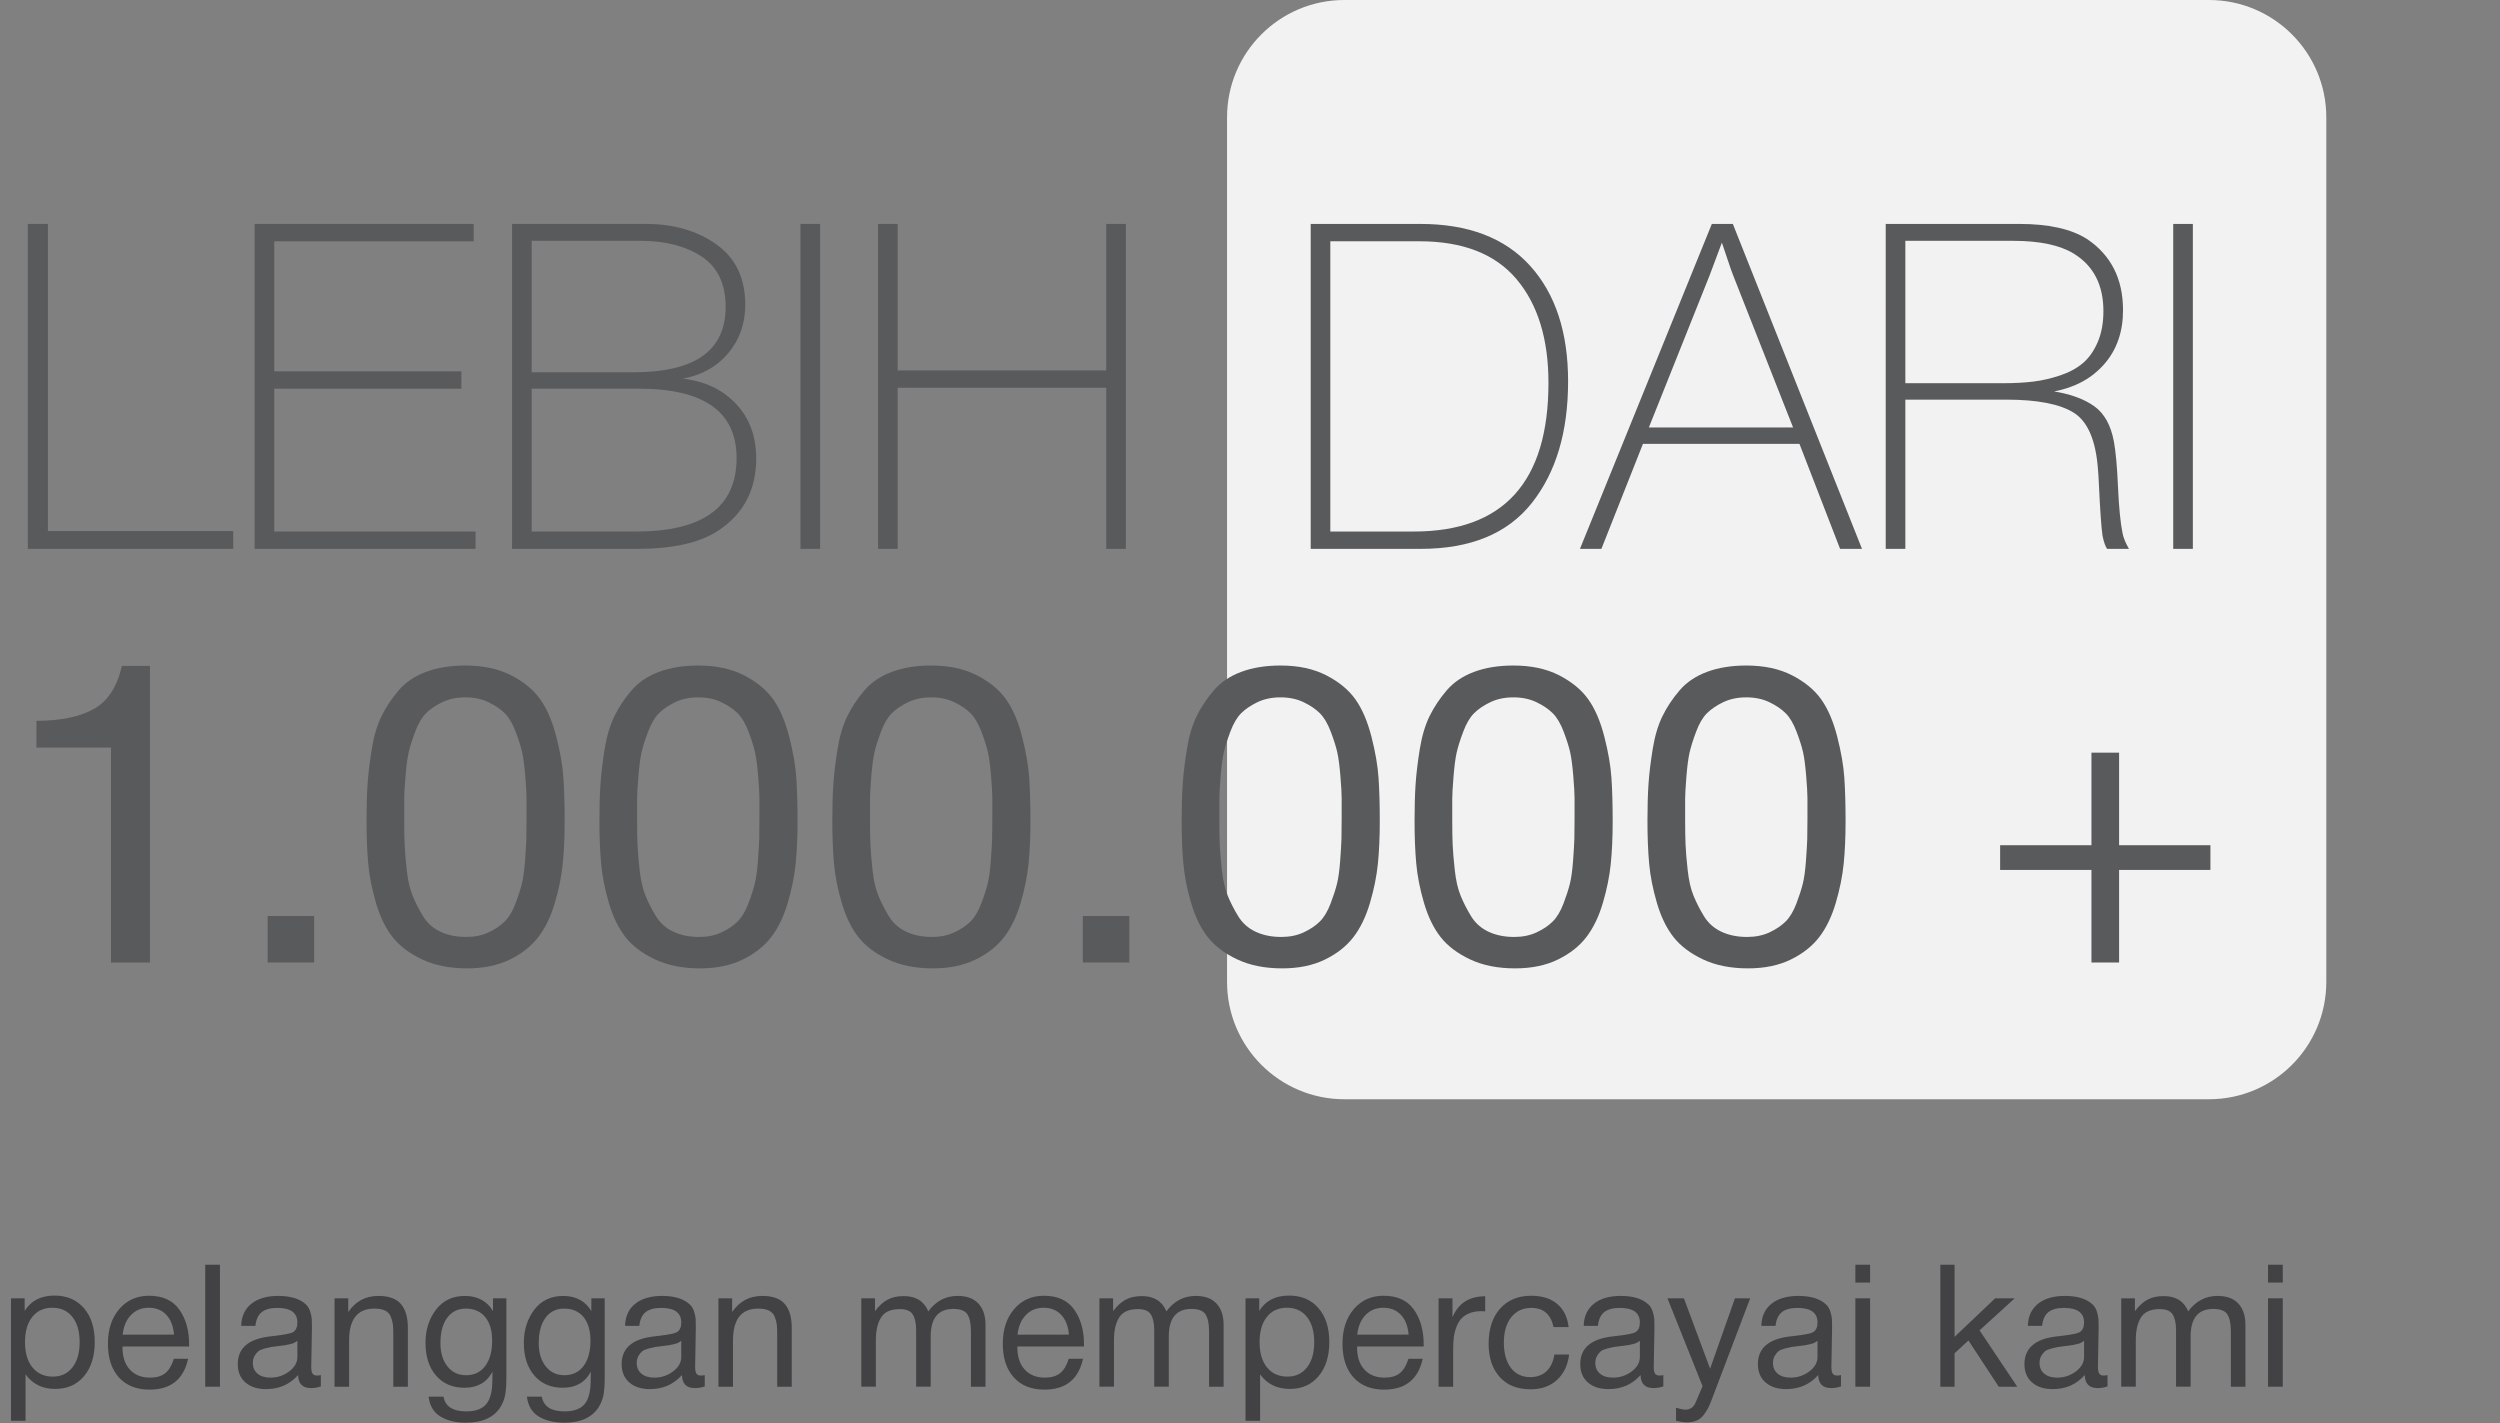 <?xml version="1.0" encoding="utf-8"?>
<!-- Generator: Adobe Illustrator 16.0.0, SVG Export Plug-In . SVG Version: 6.00 Build 0)  -->
<!DOCTYPE svg PUBLIC "-//W3C//DTD SVG 1.1//EN" "http://www.w3.org/Graphics/SVG/1.1/DTD/svg11.dtd">
<svg version="1.1" id="master" xmlns="http://www.w3.org/2000/svg" xmlns:xlink="http://www.w3.org/1999/xlink" x="0px" y="0px"
	 width="867.659px" height="494px" viewBox="30.577 0 867.659 494" enable-background="new 30.577 0 867.659 494"
	 xml:space="preserve">
<rect x="30.577" y="0" width="867.659" height="494" fill="#808080" stroke="none"/>
<path fill="#F2F2F2" d="M797.229,381.51H497.164c-22.484,0-40.723-18.234-40.723-40.723V40.719C456.441,18.229,474.676,0,497.164,0
	h300.065c22.491,0,40.723,18.229,40.723,40.719v300.068C837.948,363.275,819.721,381.51,797.229,381.51"/>
<path fill="none" d="M820.785,282.046c-9.053,0-16.421,7.366-16.421,16.419c0,9.055,7.368,16.422,16.421,16.422
	c9.055,0,16.419-7.367,16.419-16.422C837.204,289.412,829.84,282.046,820.785,282.046z M816.374,308.317
	c-0.094,0.096-0.218,0.144-0.343,0.144s-0.249-0.048-0.343-0.144c-0.191-0.188-0.191-0.496,0-0.688l9.16-9.161l-9.16-9.166
	c-0.191-0.189-0.191-0.497,0-0.687c0.187-0.191,0.496-0.191,0.686,0l9.851,9.853L816.374,308.317z"/>
<g>
	<path fill="#595A5C" d="M111.513,184.314v6.177H40.237V77.717h6.969v106.597H111.513z"/>
	<path fill="#595A5C" d="M194.985,77.717v6.019h-69.217v45.141h64.94v6.019h-64.94v49.576h69.85v6.019h-76.661V77.717H194.985z"/>
	<path fill="#595A5C" d="M208.29,77.717h46.408c9.714,0,17.898,2.376,24.551,7.128c6.652,4.751,9.979,11.721,9.979,20.907
		c0,6.549-1.979,12.171-5.939,16.869c-3.96,4.7-9.214,7.63-15.76,8.791c7.603,0.846,13.752,3.749,18.452,8.711
		c4.697,4.964,7.049,11.3,7.049,19.007c0,10.877-4.383,19.22-13.146,25.026c-6.442,4.225-15.787,6.335-28.035,6.335H208.29V77.717z
		 M215.101,83.577v45.617h35.479c21.225,0,31.837-7.548,31.837-22.65c0-8.023-2.772-13.859-8.315-17.502
		c-5.544-3.643-12.646-5.465-21.304-5.465H215.101z M215.101,134.896v49.576h36.271c23.229,0,34.846-8.499,34.846-25.501
		c0-16.049-11.3-24.075-33.896-24.075H215.101z"/>
	<path fill="#595A5C" d="M315.202,77.717v112.774h-6.811V77.717H315.202z"/>
	<path fill="#595A5C" d="M421.323,77.717v112.774h-6.811v-55.912h-72.385v55.912h-6.811V77.717h6.811v50.844h72.385V77.717H421.323z
		"/>
	<path fill="#595A5C" d="M485.471,77.717h38.014c16.684,0,29.406,4.858,38.174,14.572c8.764,9.716,13.146,23.073,13.146,40.073
		c0,17.529-4.197,31.599-12.594,42.211c-8.395,10.612-21.25,15.918-38.566,15.918h-38.174V77.717z M492.283,83.736v100.736h28.984
		c31.148,0,46.725-17.21,46.725-51.635c0-15.206-3.697-27.189-11.086-35.955c-7.393-8.764-18.639-13.146-33.738-13.146H492.283z"/>
	<path fill="#595A5C" d="M631.982,77.717l44.824,112.774h-7.604l-14.096-36.43h-54.328l-14.414,36.43h-7.443l45.773-112.774H631.982
		z M652.889,148.359l-20.59-52.269c-0.529-1.267-1.242-3.272-2.139-6.019c-0.898-2.745-1.559-4.697-1.98-5.86l-4.275,11.404
		l-21.066,52.744H652.889z"/>
	<path fill="#595A5C" d="M685.041,77.717h46.408c10.137,0,17.951,1.742,23.441,5.227c8.342,5.598,12.514,13.834,12.514,24.709
		c0,7.499-2.166,13.728-6.494,18.69c-4.332,4.965-10.137,8.132-17.424,9.503c5.807,0.951,10.455,2.668,13.939,5.148
		c3.484,2.482,5.754,6.573,6.811,12.275c0.633,3.38,1.109,8.632,1.426,15.76s0.844,12.488,1.584,16.077
		c0.316,1.584,1.055,3.381,2.217,5.385h-7.602c-0.635-0.95-1.164-2.48-1.584-4.593c-0.213-1.478-0.424-3.747-0.635-6.811
		c-0.213-3.061-0.396-6.335-0.555-9.82c-0.158-3.484-0.291-5.647-0.395-6.494c-0.74-9.924-3.512-16.418-8.316-19.482
		c-4.807-3.061-12.646-4.593-23.521-4.593h-35.004v51.794h-6.811V77.717z M691.852,83.577v49.418h34.055
		c3.801,0,7.23-0.183,10.295-0.554c3.061-0.369,6.178-1.082,9.346-2.138c3.168-1.054,5.805-2.48,7.918-4.276
		c2.111-1.794,3.826-4.222,5.148-7.286c1.318-3.062,1.98-6.652,1.98-10.771c0-9.081-3.434-15.733-10.295-19.958
		c-4.859-2.955-11.881-4.435-21.066-4.435H691.852z"/>
	<path fill="#595A5C" d="M791.637,77.717v112.774h-6.813V77.717H791.637z"/>
</g>
<g>
	<path fill="#595A5C" d="M82.622,231.124v102.927h-13.52v-74.578H43.225v-9.305c8.334,0,14.949-1.355,19.844-4.07
		c4.893-2.712,8.164-7.705,9.813-14.974H82.622z"/>
	<path fill="#595A5C" d="M139.609,317.914v16.137h-16.137v-16.137H139.609z"/>
	<path fill="#595A5C" d="M192.09,230.979c6.201,0,11.507,1.14,15.918,3.417c4.409,2.278,7.778,5.065,10.104,8.359
		c2.326,3.296,4.166,7.585,5.524,12.866c1.356,5.283,2.181,10.031,2.471,14.247c0.291,4.216,0.436,9.281,0.436,15.191
		c0,5.429-0.218,10.322-0.654,14.684c-0.436,4.361-1.358,8.918-2.762,13.665c-1.406,4.75-3.321,8.7-5.743,11.849
		c-2.424,3.15-5.72,5.742-9.886,7.777c-4.168,2.035-9.111,3.053-14.828,3.053c-6.011,0-11.219-1.043-15.628-3.125
		c-4.412-2.083-7.828-4.675-10.25-7.778c-2.423-3.101-4.338-7.051-5.742-11.848c-1.406-4.798-2.303-9.353-2.689-13.666
		c-0.389-4.312-0.582-9.279-0.582-14.901c0-4.845,0.121-9.061,0.363-12.647c0.241-3.584,0.727-7.632,1.454-12.139
		c0.727-4.507,1.865-8.334,3.416-11.485c1.549-3.148,3.537-6.128,5.96-8.94c2.421-2.81,5.597-4.943,9.522-6.396
		S186.952,230.979,192.09,230.979z M200.086,243.699c-2.326-1.113-4.993-1.672-7.996-1.672c-3.005,0-5.67,0.559-7.996,1.672
		c-2.326,1.115-4.216,2.398-5.67,3.852c-1.454,1.454-2.714,3.612-3.78,6.47c-1.068,2.86-1.817,5.259-2.253,7.196
		c-0.436,1.94-0.799,4.725-1.09,8.359c-0.291,3.635-0.436,6.203-0.436,7.705c0,1.504,0,3.998,0,7.486
		c0,3.395,0.048,6.204,0.146,8.433c0.095,2.23,0.338,5.138,0.727,8.723c0.386,3.586,1.065,6.566,2.036,8.94
		c0.967,2.376,2.181,4.75,3.634,7.123c1.454,2.376,3.464,4.169,6.033,5.379c2.567,1.213,5.547,1.817,8.94,1.817
		c2.908,0,5.5-0.531,7.778-1.599c2.276-1.065,4.143-2.326,5.597-3.78c1.454-1.454,2.689-3.512,3.707-6.179
		c1.018-2.664,1.767-4.99,2.253-6.978c0.483-1.985,0.847-4.652,1.09-7.996c0.241-3.344,0.386-5.815,0.436-7.414
		c0.047-1.6,0.073-3.948,0.073-7.051c0-3.392,0-5.815,0-7.269c0-1.454-0.146-3.974-0.437-7.56c-0.291-3.585-0.654-6.347-1.09-8.287
		c-0.436-1.938-1.188-4.312-2.253-7.123c-1.068-2.81-2.326-4.943-3.78-6.397C204.302,246.098,202.412,244.814,200.086,243.699z"/>
	<path fill="#595A5C" d="M272.92,230.979c6.201,0,11.507,1.14,15.918,3.417c4.409,2.278,7.778,5.065,10.104,8.359
		c2.326,3.296,4.166,7.585,5.524,12.866c1.356,5.283,2.181,10.031,2.471,14.247c0.291,4.216,0.436,9.281,0.436,15.191
		c0,5.429-0.218,10.322-0.654,14.684c-0.436,4.361-1.358,8.918-2.762,13.665c-1.406,4.75-3.321,8.7-5.743,11.849
		c-2.424,3.15-5.72,5.742-9.886,7.777c-4.168,2.035-9.111,3.053-14.828,3.053c-6.011,0-11.219-1.043-15.628-3.125
		c-4.412-2.083-7.828-4.675-10.25-7.778c-2.423-3.101-4.338-7.051-5.742-11.848c-1.406-4.798-2.303-9.353-2.689-13.666
		c-0.389-4.312-0.582-9.279-0.582-14.901c0-4.845,0.121-9.061,0.363-12.647c0.241-3.584,0.727-7.632,1.454-12.139
		c0.727-4.507,1.865-8.334,3.416-11.485c1.549-3.148,3.537-6.128,5.96-8.94c2.421-2.81,5.597-4.943,9.522-6.396
		S267.782,230.979,272.92,230.979z M280.916,243.699c-2.326-1.113-4.993-1.672-7.996-1.672c-3.005,0-5.67,0.559-7.996,1.672
		c-2.326,1.115-4.216,2.398-5.67,3.852c-1.454,1.454-2.714,3.612-3.78,6.47c-1.068,2.86-1.817,5.259-2.253,7.196
		c-0.436,1.94-0.799,4.725-1.09,8.359c-0.291,3.635-0.436,6.203-0.436,7.705c0,1.504,0,3.998,0,7.486
		c0,3.395,0.048,6.204,0.146,8.433c0.095,2.23,0.338,5.138,0.727,8.723c0.386,3.586,1.065,6.566,2.036,8.94
		c0.967,2.376,2.181,4.75,3.634,7.123c1.454,2.376,3.464,4.169,6.033,5.379c2.567,1.213,5.547,1.817,8.94,1.817
		c2.908,0,5.5-0.531,7.778-1.599c2.276-1.065,4.143-2.326,5.597-3.78c1.454-1.454,2.689-3.512,3.707-6.179
		c1.018-2.664,1.767-4.99,2.253-6.978c0.483-1.985,0.847-4.652,1.09-7.996c0.241-3.344,0.386-5.815,0.436-7.414
		c0.047-1.6,0.073-3.948,0.073-7.051c0-3.392,0-5.815,0-7.269c0-1.454-0.146-3.974-0.437-7.56c-0.291-3.585-0.654-6.347-1.09-8.287
		c-0.436-1.938-1.188-4.312-2.253-7.123c-1.068-2.81-2.326-4.943-3.78-6.397C285.131,246.098,283.242,244.814,280.916,243.699z"/>
	<path fill="#595A5C" d="M353.75,230.979c6.201,0,11.507,1.14,15.918,3.417c4.409,2.278,7.778,5.065,10.104,8.359
		c2.326,3.296,4.166,7.585,5.524,12.866c1.356,5.283,2.181,10.031,2.471,14.247c0.291,4.216,0.436,9.281,0.436,15.191
		c0,5.429-0.218,10.322-0.654,14.684c-0.436,4.361-1.358,8.918-2.762,13.665c-1.406,4.75-3.321,8.7-5.743,11.849
		c-2.424,3.15-5.72,5.742-9.886,7.777c-4.168,2.035-9.111,3.053-14.828,3.053c-6.011,0-11.219-1.043-15.628-3.125
		c-4.412-2.083-7.828-4.675-10.25-7.778c-2.423-3.101-4.338-7.051-5.742-11.848c-1.406-4.798-2.303-9.353-2.689-13.666
		c-0.389-4.312-0.582-9.279-0.582-14.901c0-4.845,0.121-9.061,0.363-12.647c0.241-3.584,0.727-7.632,1.454-12.139
		c0.727-4.507,1.865-8.334,3.416-11.485c1.549-3.148,3.537-6.128,5.96-8.94c2.421-2.81,5.597-4.943,9.522-6.396
		S348.611,230.979,353.75,230.979z M361.745,243.699c-2.326-1.113-4.993-1.672-7.996-1.672c-3.005,0-5.67,0.559-7.996,1.672
		c-2.326,1.115-4.216,2.398-5.67,3.852c-1.454,1.454-2.714,3.612-3.78,6.47c-1.068,2.86-1.817,5.259-2.253,7.196
		c-0.436,1.94-0.799,4.725-1.09,8.359c-0.291,3.635-0.436,6.203-0.436,7.705c0,1.504,0,3.998,0,7.486
		c0,3.395,0.048,6.204,0.146,8.433c0.095,2.23,0.338,5.138,0.727,8.723c0.386,3.586,1.065,6.566,2.036,8.94
		c0.967,2.376,2.181,4.75,3.634,7.123c1.454,2.376,3.464,4.169,6.033,5.379c2.567,1.213,5.547,1.817,8.94,1.817
		c2.908,0,5.5-0.531,7.778-1.599c2.276-1.065,4.143-2.326,5.597-3.78c1.454-1.454,2.689-3.512,3.707-6.179
		c1.018-2.664,1.767-4.99,2.253-6.978c0.483-1.985,0.847-4.652,1.09-7.996c0.241-3.344,0.386-5.815,0.436-7.414
		c0.047-1.6,0.073-3.948,0.073-7.051c0-3.392,0-5.815,0-7.269c0-1.454-0.146-3.974-0.437-7.56c-0.291-3.585-0.654-6.347-1.09-8.287
		c-0.436-1.938-1.188-4.312-2.253-7.123c-1.068-2.81-2.326-4.943-3.78-6.397C365.961,246.098,364.071,244.814,361.745,243.699z"/>
	<path fill="#595A5C" d="M422.513,317.914v16.137h-16.137v-16.137H422.513z"/>
	<path fill="#595A5C" d="M474.994,230.979c6.201,0,11.508,1.14,15.918,3.417c4.41,2.278,7.777,5.065,10.104,8.359
		c2.326,3.296,4.166,7.585,5.525,12.866c1.355,5.283,2.18,10.031,2.471,14.247s0.436,9.281,0.436,15.191
		c0,5.429-0.217,10.322-0.654,14.684c-0.436,4.361-1.357,8.918-2.762,13.665c-1.406,4.75-3.32,8.7-5.742,11.849
		c-2.424,3.15-5.719,5.742-9.885,7.777c-4.17,2.035-9.111,3.053-14.83,3.053c-6.01,0-11.219-1.043-15.627-3.125
		c-4.412-2.083-7.828-4.675-10.25-7.778c-2.424-3.101-4.338-7.051-5.742-11.848c-1.406-4.798-2.303-9.353-2.689-13.666
		c-0.389-4.312-0.58-9.279-0.58-14.901c0-4.845,0.119-9.061,0.363-12.647c0.24-3.584,0.727-7.632,1.453-12.139
		s1.865-8.334,3.416-11.485c1.549-3.148,3.537-6.128,5.961-8.94c2.422-2.81,5.598-4.943,9.521-6.396
		C465.326,231.706,469.855,230.979,474.994,230.979z M482.99,243.699c-2.326-1.113-4.994-1.672-7.996-1.672
		c-3.006,0-5.67,0.559-7.996,1.672c-2.326,1.115-4.217,2.398-5.67,3.852c-1.453,1.454-2.715,3.612-3.779,6.47
		c-1.068,2.86-1.818,5.259-2.254,7.196c-0.436,1.94-0.799,4.725-1.09,8.359s-0.438,6.203-0.438,7.705c0,1.504,0,3.998,0,7.486
		c0,3.395,0.049,6.204,0.146,8.433c0.096,2.23,0.338,5.138,0.727,8.723c0.387,3.586,1.066,6.566,2.035,8.94
		c0.969,2.376,2.182,4.75,3.635,7.123c1.453,2.376,3.465,4.169,6.033,5.379c2.566,1.213,5.547,1.817,8.941,1.817
		c2.906,0,5.498-0.531,7.777-1.599c2.275-1.065,4.143-2.326,5.596-3.78c1.455-1.454,2.689-3.512,3.707-6.179
		c1.018-2.664,1.768-4.99,2.254-6.978c0.484-1.985,0.848-4.652,1.09-7.996s0.387-5.815,0.438-7.414
		c0.047-1.6,0.072-3.948,0.072-7.051c0-3.392,0-5.815,0-7.269c0-1.454-0.146-3.974-0.436-7.56c-0.291-3.585-0.654-6.347-1.092-8.287
		c-0.436-1.938-1.188-4.312-2.252-7.123c-1.068-2.81-2.326-4.943-3.781-6.397C487.205,246.098,485.314,244.814,482.99,243.699z"/>
	<path fill="#595A5C" d="M555.824,230.979c6.201,0,11.508,1.14,15.918,3.417c4.41,2.278,7.777,5.065,10.104,8.359
		c2.326,3.296,4.166,7.585,5.525,12.866c1.355,5.283,2.18,10.031,2.471,14.247s0.436,9.281,0.436,15.191
		c0,5.429-0.217,10.322-0.654,14.684c-0.436,4.361-1.357,8.918-2.762,13.665c-1.406,4.75-3.32,8.7-5.742,11.849
		c-2.424,3.15-5.719,5.742-9.885,7.777c-4.17,2.035-9.111,3.053-14.83,3.053c-6.01,0-11.219-1.043-15.627-3.125
		c-4.412-2.083-7.828-4.675-10.25-7.778c-2.424-3.101-4.338-7.051-5.742-11.848c-1.406-4.798-2.303-9.353-2.689-13.666
		c-0.389-4.312-0.58-9.279-0.58-14.901c0-4.845,0.119-9.061,0.363-12.647c0.24-3.584,0.727-7.632,1.453-12.139
		s1.865-8.334,3.416-11.485c1.549-3.148,3.537-6.128,5.961-8.94c2.422-2.81,5.598-4.943,9.521-6.396
		C546.156,231.706,550.686,230.979,555.824,230.979z M563.82,243.699c-2.326-1.113-4.994-1.672-7.996-1.672
		c-3.006,0-5.67,0.559-7.996,1.672c-2.326,1.115-4.217,2.398-5.67,3.852c-1.453,1.454-2.715,3.612-3.779,6.47
		c-1.068,2.86-1.818,5.259-2.254,7.196c-0.436,1.94-0.799,4.725-1.09,8.359s-0.438,6.203-0.438,7.705c0,1.504,0,3.998,0,7.486
		c0,3.395,0.049,6.204,0.146,8.433c0.096,2.23,0.338,5.138,0.727,8.723c0.387,3.586,1.066,6.566,2.035,8.94
		c0.969,2.376,2.182,4.75,3.635,7.123c1.453,2.376,3.465,4.169,6.033,5.379c2.566,1.213,5.547,1.817,8.941,1.817
		c2.906,0,5.498-0.531,7.777-1.599c2.275-1.065,4.143-2.326,5.596-3.78c1.455-1.454,2.689-3.512,3.707-6.179
		c1.018-2.664,1.768-4.99,2.254-6.978c0.484-1.985,0.848-4.652,1.09-7.996s0.387-5.815,0.438-7.414
		c0.047-1.6,0.072-3.948,0.072-7.051c0-3.392,0-5.815,0-7.269c0-1.454-0.146-3.974-0.436-7.56c-0.291-3.585-0.654-6.347-1.092-8.287
		c-0.436-1.938-1.188-4.312-2.252-7.123c-1.068-2.81-2.326-4.943-3.781-6.397C568.035,246.098,566.145,244.814,563.82,243.699z"/>
	<path fill="#595A5C" d="M636.652,230.979c6.201,0,11.508,1.14,15.92,3.417c4.408,2.278,7.777,5.065,10.104,8.359
		c2.326,3.296,4.166,7.585,5.523,12.866c1.355,5.283,2.182,10.031,2.473,14.247c0.289,4.216,0.436,9.281,0.436,15.191
		c0,5.429-0.219,10.322-0.654,14.684s-1.359,8.918-2.762,13.665c-1.406,4.75-3.322,8.7-5.742,11.849
		c-2.424,3.15-5.721,5.742-9.887,7.777c-4.168,2.035-9.111,3.053-14.828,3.053c-6.01,0-11.219-1.043-15.629-3.125
		c-4.41-2.083-7.826-4.675-10.248-7.778c-2.424-3.101-4.34-7.051-5.742-11.848c-1.406-4.798-2.305-9.353-2.689-13.666
		c-0.389-4.312-0.582-9.279-0.582-14.901c0-4.845,0.121-9.061,0.363-12.647c0.24-3.584,0.727-7.632,1.453-12.139
		c0.729-4.507,1.865-8.334,3.418-11.485c1.549-3.148,3.535-6.128,5.959-8.94c2.422-2.81,5.598-4.943,9.523-6.396
		C626.984,231.706,631.514,230.979,636.652,230.979z M644.648,243.699c-2.326-1.113-4.992-1.672-7.996-1.672
		s-5.67,0.559-7.996,1.672c-2.326,1.115-4.215,2.398-5.67,3.852c-1.453,1.454-2.713,3.612-3.779,6.47
		c-1.066,2.86-1.816,5.259-2.252,7.196c-0.438,1.94-0.801,4.725-1.092,8.359s-0.436,6.203-0.436,7.705c0,1.504,0,3.998,0,7.486
		c0,3.395,0.047,6.204,0.145,8.433c0.096,2.23,0.34,5.138,0.729,8.723c0.385,3.586,1.064,6.566,2.035,8.94
		c0.967,2.376,2.18,4.75,3.633,7.123c1.455,2.376,3.465,4.169,6.033,5.379c2.568,1.213,5.549,1.817,8.941,1.817
		c2.908,0,5.5-0.531,7.777-1.599c2.277-1.065,4.145-2.326,5.598-3.78s2.689-3.512,3.707-6.179c1.018-2.664,1.768-4.99,2.254-6.978
		c0.482-1.985,0.846-4.652,1.09-7.996c0.24-3.344,0.387-5.815,0.436-7.414c0.049-1.6,0.072-3.948,0.072-7.051
		c0-3.392,0-5.815,0-7.269c0-1.454-0.145-3.974-0.436-7.56c-0.291-3.585-0.654-6.347-1.09-8.287
		c-0.436-1.938-1.188-4.312-2.254-7.123c-1.066-2.81-2.326-4.943-3.779-6.397C648.865,246.098,646.975,244.814,644.648,243.699z"/>
	<path fill="#595A5C" d="M756.443,334.051v-32.128H724.75v-8.577h31.693v-32.129h9.594v32.129h31.693v8.577h-31.693v32.128H756.443z
		"/>
</g>
<g>
	<path fill="#424143" d="M39.138,450.599v4.34c2.219-3.527,5.667-5.291,10.345-5.291c4.281,0,7.679,1.447,10.196,4.34
		c2.517,2.894,3.775,6.817,3.775,11.771c0,4.955-1.239,8.909-3.716,11.861c-2.478,2.953-5.817,4.429-10.018,4.429
		c-4.399,0-7.828-1.684-10.286-5.053v16.111h-5.053v-42.509H39.138z M48.71,453.868c-2.934,0-5.242,1.061-6.926,3.181
		c-1.685,2.121-2.527,5.045-2.527,8.77c0,3.727,0.862,6.649,2.586,8.77c1.724,2.121,4.072,3.181,7.045,3.181
		c2.893,0,5.173-1.07,6.837-3.21c1.665-2.141,2.497-5.054,2.497-8.74c0-3.725-0.843-6.648-2.527-8.77
		C54.011,454.929,51.683,453.868,48.71,453.868z"/>
	<path fill="#424143" d="M95.856,471.585c-1.545,7.135-6.005,10.702-13.377,10.702c-4.519,0-8.056-1.406-10.612-4.222
		c-2.557-2.813-3.835-6.718-3.835-11.712c0-4.954,1.317-8.967,3.954-12.039c2.636-3.071,6.074-4.608,10.315-4.608
		c4.716,0,8.214,1.597,10.494,4.786c2.278,3.191,3.418,7.224,3.418,12.1v0.713H73.145l-0.06,0.356c0,3.251,0.852,5.808,2.557,7.67
		c1.704,1.863,4.042,2.794,7.015,2.794c2.219,0,3.973-0.515,5.262-1.546c1.288-1.03,2.289-2.694,3.002-4.994H95.856z
		 M90.981,463.202c-0.238-2.933-1.13-5.222-2.675-6.866c-1.546-1.645-3.588-2.468-6.124-2.468c-2.458,0-4.499,0.832-6.124,2.497
		c-1.626,1.665-2.597,3.944-2.913,6.837H90.981z"/>
	<path fill="#424143" d="M106.914,438.945v42.331h-5.113v-42.331H106.914z"/>
	<path fill="#424143" d="M141.931,477.233v3.924c-1.031,0.396-2.18,0.595-3.448,0.595c-2.894,0-4.38-1.506-4.459-4.519
		c-2.894,3.251-6.599,4.875-11.118,4.875c-3.013,0-5.401-0.772-7.164-2.318c-1.764-1.546-2.646-3.666-2.646-6.361
		c0-5.47,3.627-8.66,10.88-9.572c0.476-0.079,1.168-0.158,2.081-0.238c3.448-0.396,5.568-0.852,6.362-1.367
		c0.911-0.634,1.367-1.724,1.367-3.27c0-3.368-2.318-5.054-6.956-5.054c-2.378,0-4.182,0.485-5.41,1.457
		c-1.229,0.972-1.962,2.566-2.2,4.785h-4.935c0.079-3.289,1.249-5.846,3.508-7.669c2.259-1.823,5.37-2.735,9.334-2.735
		c4.32,0,7.53,0.991,9.631,2.973c0.674,0.635,1.169,1.467,1.486,2.497c0.317,1.031,0.495,1.873,0.535,2.527
		c0.039,0.653,0.06,1.635,0.06,2.942c0,1.507-0.04,3.786-0.119,6.838c-0.08,3.052-0.119,5.331-0.119,6.837
		c0,1.11,0.148,1.894,0.446,2.349c0.297,0.456,0.842,0.684,1.635,0.684C140.999,477.412,141.416,477.353,141.931,477.233z
		 M133.786,465.343c-0.356,0.277-0.734,0.516-1.129,0.714c-0.397,0.198-0.902,0.356-1.516,0.476
		c-0.615,0.118-1.031,0.208-1.249,0.268c-0.218,0.059-0.743,0.139-1.576,0.237c-0.832,0.1-1.269,0.148-1.308,0.148
		c-1.229,0.159-2.031,0.268-2.408,0.327c-0.377,0.06-1.09,0.229-2.14,0.506c-1.051,0.277-1.794,0.594-2.229,0.951
		c-0.437,0.356-0.862,0.882-1.278,1.575c-0.416,0.694-0.625,1.517-0.625,2.468c0,1.585,0.544,2.834,1.635,3.745
		c1.089,0.912,2.586,1.367,4.489,1.367c2.417,0,4.578-0.713,6.48-2.14c1.902-1.427,2.854-3.111,2.854-5.054V465.343z"/>
	<path fill="#424143" d="M151.443,450.599v4.756c2.536-3.725,6.024-5.589,10.464-5.589c3.606,0,6.213,0.942,7.818,2.824
		c1.605,1.883,2.408,4.647,2.408,8.294v20.393h-5.053v-18.074c0-1.506-0.05-2.685-0.149-3.537c-0.099-0.852-0.347-1.764-0.743-2.735
		c-0.396-0.971-1.07-1.674-2.021-2.11c-0.951-0.436-2.18-0.654-3.686-0.654c-5.826,0-8.74,3.687-8.74,11.059v16.053h-5.053v-30.678
		H151.443z"/>
	<path fill="#424143" d="M206.318,450.599v27.349c0,2.655-0.14,4.706-0.416,6.153c-0.278,1.446-0.793,2.804-1.546,4.072
		c-2.259,3.726-6.302,5.589-12.128,5.589c-3.449,0-6.362-0.704-8.74-2.11c-2.378-1.408-3.766-3.716-4.162-6.927h5.173
		c0.594,3.408,3.23,5.113,7.907,5.113c3.13,0,5.4-0.794,6.807-2.378c1.407-1.586,2.15-4.143,2.229-7.67l0.06-3.745
		c-1.942,3.726-5.193,5.588-9.75,5.588c-4.123,0-7.402-1.406-9.839-4.221s-3.656-6.6-3.656-11.355c0-4.479,1.208-8.313,3.626-11.505
		c2.417-3.189,5.787-4.786,10.107-4.786c2.141,0,4.052,0.456,5.737,1.368c1.685,0.912,3.002,2.22,3.954,3.924v-4.459H206.318z
		 M192.228,454.165c-2.735,0-4.886,1.062-6.451,3.182c-1.566,2.12-2.348,5.044-2.348,8.769c0,3.37,0.812,6.075,2.438,8.116
		c1.625,2.042,3.785,3.062,6.48,3.062c2.814,0,5.024-1.07,6.629-3.211c1.605-2.14,2.408-5.072,2.408-8.799
		c0-3.487-0.803-6.213-2.408-8.175C197.371,455.146,195.121,454.165,192.228,454.165z"/>
	<path fill="#424143" d="M240.444,450.599v27.349c0,2.655-0.14,4.706-0.416,6.153c-0.278,1.446-0.793,2.804-1.546,4.072
		c-2.259,3.726-6.302,5.589-12.128,5.589c-3.449,0-6.362-0.704-8.74-2.11c-2.378-1.408-3.766-3.716-4.162-6.927h5.173
		c0.594,3.408,3.23,5.113,7.907,5.113c3.13,0,5.4-0.794,6.807-2.378c1.407-1.586,2.15-4.143,2.229-7.67l0.06-3.745
		c-1.942,3.726-5.193,5.588-9.75,5.588c-4.123,0-7.402-1.406-9.839-4.221s-3.656-6.6-3.656-11.355c0-4.479,1.208-8.313,3.626-11.505
		c2.417-3.189,5.787-4.786,10.107-4.786c2.141,0,4.052,0.456,5.737,1.368c1.685,0.912,3.002,2.22,3.954,3.924v-4.459H240.444z
		 M226.354,454.165c-2.735,0-4.886,1.062-6.451,3.182c-1.566,2.12-2.348,5.044-2.348,8.769c0,3.37,0.812,6.075,2.438,8.116
		c1.625,2.042,3.785,3.062,6.48,3.062c2.814,0,5.024-1.07,6.629-3.211c1.605-2.14,2.408-5.072,2.408-8.799
		c0-3.487-0.803-6.213-2.408-8.175C231.497,455.146,229.247,454.165,226.354,454.165z"/>
	<path fill="#424143" d="M275.164,477.233v3.924c-1.031,0.396-2.18,0.595-3.448,0.595c-2.894,0-4.38-1.506-4.459-4.519
		c-2.894,3.251-6.599,4.875-11.118,4.875c-3.013,0-5.401-0.772-7.164-2.318c-1.764-1.546-2.646-3.666-2.646-6.361
		c0-5.47,3.627-8.66,10.88-9.572c0.476-0.079,1.168-0.158,2.081-0.238c3.448-0.396,5.568-0.852,6.362-1.367
		c0.911-0.634,1.367-1.724,1.367-3.27c0-3.368-2.318-5.054-6.956-5.054c-2.378,0-4.182,0.485-5.41,1.457
		c-1.229,0.972-1.962,2.566-2.2,4.785h-4.935c0.079-3.289,1.249-5.846,3.508-7.669c2.259-1.823,5.37-2.735,9.334-2.735
		c4.32,0,7.53,0.991,9.631,2.973c0.674,0.635,1.169,1.467,1.486,2.497c0.317,1.031,0.495,1.873,0.535,2.527
		c0.039,0.653,0.06,1.635,0.06,2.942c0,1.507-0.04,3.786-0.119,6.838c-0.08,3.052-0.119,5.331-0.119,6.837
		c0,1.11,0.148,1.894,0.446,2.349c0.297,0.456,0.842,0.684,1.635,0.684C274.232,477.412,274.649,477.353,275.164,477.233z
		 M267.019,465.343c-0.356,0.277-0.734,0.516-1.129,0.714c-0.397,0.198-0.902,0.356-1.516,0.476
		c-0.615,0.118-1.031,0.208-1.249,0.268c-0.218,0.059-0.743,0.139-1.576,0.237c-0.832,0.1-1.269,0.148-1.308,0.148
		c-1.229,0.159-2.031,0.268-2.408,0.327c-0.377,0.06-1.09,0.229-2.14,0.506c-1.051,0.277-1.794,0.594-2.229,0.951
		c-0.437,0.356-0.862,0.882-1.278,1.575c-0.416,0.694-0.625,1.517-0.625,2.468c0,1.585,0.544,2.834,1.635,3.745
		c1.089,0.912,2.586,1.367,4.489,1.367c2.417,0,4.578-0.713,6.48-2.14c1.902-1.427,2.854-3.111,2.854-5.054V465.343z"/>
	<path fill="#424143" d="M284.676,450.599v4.756c2.536-3.725,6.024-5.589,10.464-5.589c3.606,0,6.213,0.942,7.818,2.824
		c1.605,1.883,2.408,4.647,2.408,8.294v20.393h-5.053v-18.074c0-1.506-0.05-2.685-0.149-3.537c-0.099-0.852-0.347-1.764-0.743-2.735
		c-0.396-0.971-1.07-1.674-2.021-2.11c-0.951-0.436-2.18-0.654-3.686-0.654c-5.826,0-8.74,3.687-8.74,11.059v16.053h-5.053v-30.678
		H284.676z"/>
	<path fill="#424143" d="M334.261,450.599v4.459c1.347-1.823,2.794-3.151,4.34-3.983c1.546-0.833,3.428-1.249,5.648-1.249
		c4.201,0,7.035,1.765,8.502,5.292c2.655-3.567,6.044-5.352,10.167-5.352c3.171,0,5.579,0.883,7.224,2.646
		c1.645,1.764,2.467,4.231,2.467,7.401v21.463h-5.053v-19.322c0-2.536-0.397-4.449-1.189-5.737
		c-0.793-1.288-2.438-1.933-4.935-1.933c-5.232,0-7.848,3.191-7.848,9.572v17.42h-5.054v-19.679c0-2.339-0.386-4.133-1.159-5.381
		c-0.773-1.249-2.27-1.873-4.489-1.873c-3.131,0-5.302,0.962-6.51,2.884c-1.209,1.923-1.813,4.528-1.813,7.818v16.23h-5.053v-30.678
		H334.261z"/>
	<path fill="#424143" d="M406.437,471.585c-1.545,7.135-6.005,10.702-13.377,10.702c-4.519,0-8.056-1.406-10.612-4.222
		c-2.557-2.813-3.835-6.718-3.835-11.712c0-4.954,1.317-8.967,3.954-12.039c2.636-3.071,6.074-4.608,10.315-4.608
		c4.716,0,8.214,1.597,10.494,4.786c2.278,3.191,3.418,7.224,3.418,12.1v0.713h-23.068l-0.06,0.356c0,3.251,0.852,5.808,2.557,7.67
		c1.704,1.863,4.042,2.794,7.015,2.794c2.219,0,3.973-0.515,5.262-1.546c1.288-1.03,2.289-2.694,3.002-4.994H406.437z
		 M401.562,463.202c-0.238-2.933-1.13-5.222-2.675-6.866c-1.546-1.645-3.588-2.468-6.124-2.468c-2.458,0-4.499,0.832-6.124,2.497
		c-1.626,1.665-2.597,3.944-2.913,6.837H401.562z"/>
	<path fill="#424143" d="M416.9,450.599v4.459c1.347-1.823,2.794-3.151,4.34-3.983c1.546-0.833,3.428-1.249,5.648-1.249
		c4.202,0,7.036,1.765,8.502,5.292c2.654-3.567,6.045-5.352,10.166-5.352c3.172,0,5.578,0.883,7.225,2.646
		c1.645,1.764,2.467,4.231,2.467,7.401v21.463h-5.053v-19.322c0-2.536-0.396-4.449-1.189-5.737s-2.438-1.933-4.936-1.933
		c-5.23,0-7.848,3.191-7.848,9.572v17.42h-5.054v-19.679c0-2.339-0.386-4.133-1.159-5.381c-0.773-1.249-2.27-1.873-4.489-1.873
		c-3.131,0-5.302,0.962-6.51,2.884c-1.209,1.923-1.813,4.528-1.813,7.818v16.23h-5.053v-30.678H416.9z"/>
	<path fill="#424143" d="M467.613,450.599v4.34c2.219-3.527,5.668-5.291,10.346-5.291c4.279,0,7.678,1.447,10.195,4.34
		c2.518,2.894,3.775,6.817,3.775,11.771c0,4.955-1.238,8.909-3.715,11.861c-2.479,2.953-5.818,4.429-10.018,4.429
		c-4.4,0-7.83-1.684-10.287-5.053v16.111h-5.053v-42.509H467.613z M477.186,453.868c-2.934,0-5.242,1.061-6.926,3.181
		c-1.686,2.121-2.527,5.045-2.527,8.77c0,3.727,0.861,6.649,2.586,8.77c1.725,2.121,4.072,3.181,7.045,3.181
		c2.893,0,5.174-1.07,6.838-3.21c1.664-2.141,2.496-5.054,2.496-8.74c0-3.725-0.842-6.648-2.525-8.77
		C482.486,454.929,480.158,453.868,477.186,453.868z"/>
	<path fill="#424143" d="M524.332,471.585c-1.545,7.135-6.004,10.702-13.377,10.702c-4.518,0-8.057-1.406-10.613-4.222
		c-2.555-2.813-3.834-6.718-3.834-11.712c0-4.954,1.316-8.967,3.953-12.039c2.637-3.071,6.074-4.608,10.316-4.608
		c4.715,0,8.213,1.597,10.492,4.786c2.279,3.191,3.42,7.224,3.42,12.1v0.713h-23.068l-0.061,0.356c0,3.251,0.854,5.808,2.557,7.67
		c1.705,1.863,4.043,2.794,7.016,2.794c2.221,0,3.975-0.515,5.262-1.546c1.289-1.03,2.289-2.694,3.004-4.994H524.332z
		 M519.457,463.202c-0.238-2.933-1.129-5.222-2.676-6.866c-1.545-1.645-3.588-2.468-6.123-2.468c-2.459,0-4.5,0.832-6.125,2.497
		s-2.596,3.944-2.912,6.837H519.457z"/>
	<path fill="#424143" d="M546.031,449.885v5.232c-0.355-0.039-0.793-0.06-1.307-0.06c-1.627,0-3.033,0.248-4.223,0.743
		c-1.188,0.496-2.131,1.14-2.824,1.932c-0.693,0.794-1.258,1.784-1.693,2.973c-0.438,1.189-0.725,2.379-0.861,3.567
		c-0.141,1.189-0.209,2.537-0.209,4.043v12.961h-5.053v-30.678h4.814v6.599C536.697,452.322,540.482,449.885,546.031,449.885z"/>
	<path fill="#424143" d="M575.164,470.099c-0.438,3.687-1.834,6.62-4.191,8.8c-2.359,2.18-5.42,3.27-9.186,3.27
		c-4.639,0-8.225-1.436-10.762-4.311c-2.537-2.873-3.805-6.708-3.805-11.504c0-5.113,1.328-9.165,3.982-12.158
		c2.656-2.992,6.244-4.489,10.762-4.489c3.766,0,6.777,0.942,9.037,2.824c2.26,1.883,3.586,4.569,3.984,8.057h-5.232
		c-0.912-4.439-3.488-6.659-7.729-6.659c-2.934,0-5.254,1.08-6.957,3.24c-1.705,2.161-2.557,5.083-2.557,8.77
		c0,3.726,0.813,6.658,2.438,8.799s3.865,3.211,6.719,3.211c2.299,0,4.172-0.674,5.619-2.021c1.445-1.348,2.367-3.29,2.764-5.827
		H575.164z"/>
	<path fill="#424143" d="M607.863,477.233v3.924c-1.031,0.396-2.182,0.595-3.449,0.595c-2.895,0-4.381-1.506-4.459-4.519
		c-2.895,3.251-6.6,4.875-11.117,4.875c-3.014,0-5.402-0.772-7.164-2.318c-1.766-1.546-2.646-3.666-2.646-6.361
		c0-5.47,3.627-8.66,10.881-9.572c0.475-0.079,1.168-0.158,2.08-0.238c3.449-0.396,5.568-0.852,6.361-1.367
		c0.912-0.634,1.367-1.724,1.367-3.27c0-3.368-2.318-5.054-6.955-5.054c-2.379,0-4.182,0.485-5.41,1.457
		c-1.23,0.972-1.963,2.566-2.201,4.785h-4.934c0.078-3.289,1.248-5.846,3.508-7.669s5.369-2.735,9.334-2.735
		c4.32,0,7.529,0.991,9.631,2.973c0.674,0.635,1.17,1.467,1.486,2.497c0.318,1.031,0.496,1.873,0.535,2.527
		c0.039,0.653,0.061,1.635,0.061,2.942c0,1.507-0.041,3.786-0.119,6.838c-0.08,3.052-0.119,5.331-0.119,6.837
		c0,1.11,0.148,1.894,0.445,2.349c0.297,0.456,0.842,0.684,1.635,0.684C606.932,477.412,607.348,477.353,607.863,477.233z
		 M599.717,465.343c-0.355,0.277-0.732,0.516-1.129,0.714s-0.902,0.356-1.516,0.476c-0.615,0.118-1.031,0.208-1.25,0.268
		c-0.217,0.059-0.742,0.139-1.574,0.237c-0.832,0.1-1.27,0.148-1.309,0.148c-1.229,0.159-2.031,0.268-2.408,0.327
		s-1.09,0.229-2.141,0.506c-1.049,0.277-1.793,0.594-2.229,0.951c-0.438,0.356-0.861,0.882-1.279,1.575
		c-0.416,0.694-0.623,1.517-0.623,2.468c0,1.585,0.545,2.834,1.635,3.745c1.09,0.912,2.586,1.367,4.488,1.367
		c2.418,0,4.578-0.713,6.48-2.14s2.854-3.111,2.854-5.054V465.343z"/>
	<path fill="#424143" d="M638.004,450.599L624.865,485.2c-0.516,1.387-0.961,2.468-1.338,3.24c-0.377,0.773-0.912,1.625-1.605,2.557
		c-0.693,0.931-1.525,1.605-2.496,2.021c-0.973,0.416-2.111,0.624-3.418,0.624c-0.992,0-2.24-0.179-3.746-0.535v-4.519
		c1.465,0.436,2.557,0.654,3.27,0.654c1.664,0,2.854-0.853,3.566-2.557l2.379-5.589l-12.188-30.499h5.707l9.096,24.436l8.621-24.436
		H638.004z"/>
	<path fill="#424143" d="M669.516,477.233v3.924c-1.031,0.396-2.182,0.595-3.449,0.595c-2.895,0-4.381-1.506-4.459-4.519
		c-2.895,3.251-6.6,4.875-11.117,4.875c-3.014,0-5.402-0.772-7.164-2.318c-1.766-1.546-2.646-3.666-2.646-6.361
		c0-5.47,3.627-8.66,10.881-9.572c0.475-0.079,1.168-0.158,2.08-0.238c3.449-0.396,5.568-0.852,6.361-1.367
		c0.912-0.634,1.367-1.724,1.367-3.27c0-3.368-2.318-5.054-6.955-5.054c-2.379,0-4.182,0.485-5.41,1.457
		c-1.23,0.972-1.963,2.566-2.201,4.785h-4.934c0.078-3.289,1.248-5.846,3.508-7.669s5.369-2.735,9.334-2.735
		c4.32,0,7.529,0.991,9.631,2.973c0.674,0.635,1.17,1.467,1.486,2.497c0.318,1.031,0.496,1.873,0.535,2.527
		c0.039,0.653,0.061,1.635,0.061,2.942c0,1.507-0.041,3.786-0.119,6.838c-0.08,3.052-0.119,5.331-0.119,6.837
		c0,1.11,0.148,1.894,0.445,2.349c0.297,0.456,0.842,0.684,1.635,0.684C668.584,477.412,669,477.353,669.516,477.233z
		 M661.369,465.343c-0.355,0.277-0.732,0.516-1.129,0.714s-0.902,0.356-1.516,0.476c-0.615,0.118-1.031,0.208-1.25,0.268
		c-0.217,0.059-0.742,0.139-1.574,0.237c-0.832,0.1-1.27,0.148-1.309,0.148c-1.229,0.159-2.031,0.268-2.408,0.327
		s-1.09,0.229-2.141,0.506c-1.049,0.277-1.793,0.594-2.229,0.951c-0.438,0.356-0.861,0.882-1.279,1.575
		c-0.416,0.694-0.623,1.517-0.623,2.468c0,1.585,0.545,2.834,1.635,3.745c1.09,0.912,2.586,1.367,4.488,1.367
		c2.418,0,4.578-0.713,6.48-2.14s2.854-3.111,2.854-5.054V465.343z"/>
	<path fill="#424143" d="M679.623,438.945v6.184h-5.113v-6.184H679.623z M679.623,450.599v30.678h-5.113v-30.678H679.623z"/>
	<path fill="#424143" d="M729.799,450.599l-12.188,11.117l13.08,19.561h-6.42l-10.523-16.053l-4.816,4.459v11.594h-4.936v-42.331
		h4.936v25.03l14.09-13.377H729.799z"/>
	<path fill="#424143" d="M762.023,477.233v3.924c-1.031,0.396-2.18,0.595-3.447,0.595c-2.895,0-4.381-1.506-4.459-4.519
		c-2.895,3.251-6.6,4.875-11.119,4.875c-3.012,0-5.4-0.772-7.164-2.318s-2.645-3.666-2.645-6.361c0-5.47,3.625-8.66,10.879-9.572
		c0.477-0.079,1.17-0.158,2.082-0.238c3.447-0.396,5.566-0.852,6.361-1.367c0.91-0.634,1.367-1.724,1.367-3.27
		c0-3.368-2.318-5.054-6.957-5.054c-2.377,0-4.182,0.485-5.41,1.457s-1.961,2.566-2.199,4.785h-4.936
		c0.08-3.289,1.25-5.846,3.508-7.669c2.26-1.823,5.371-2.735,9.334-2.735c4.32,0,7.531,0.991,9.633,2.973
		c0.674,0.635,1.168,1.467,1.486,2.497c0.316,1.031,0.494,1.873,0.535,2.527c0.039,0.653,0.059,1.635,0.059,2.942
		c0,1.507-0.039,3.786-0.119,6.838s-0.119,5.331-0.119,6.837c0,1.11,0.15,1.894,0.447,2.349c0.297,0.456,0.842,0.684,1.635,0.684
		C761.092,477.412,761.508,477.353,762.023,477.233z M753.879,465.343c-0.357,0.277-0.734,0.516-1.131,0.714s-0.9,0.356-1.516,0.476
		c-0.615,0.118-1.031,0.208-1.248,0.268c-0.219,0.059-0.744,0.139-1.576,0.237c-0.832,0.1-1.268,0.148-1.307,0.148
		c-1.23,0.159-2.033,0.268-2.408,0.327c-0.377,0.06-1.092,0.229-2.141,0.506c-1.051,0.277-1.795,0.594-2.23,0.951
		c-0.436,0.356-0.861,0.882-1.277,1.575c-0.416,0.694-0.625,1.517-0.625,2.468c0,1.585,0.545,2.834,1.635,3.745
		c1.09,0.912,2.588,1.367,4.49,1.367c2.416,0,4.578-0.713,6.48-2.14s2.854-3.111,2.854-5.054V465.343z"/>
	<path fill="#424143" d="M771.535,450.599v4.459c1.348-1.823,2.795-3.151,4.34-3.983c1.547-0.833,3.428-1.249,5.648-1.249
		c4.201,0,7.035,1.765,8.502,5.292c2.654-3.567,6.045-5.352,10.166-5.352c3.172,0,5.578,0.883,7.225,2.646
		c1.645,1.764,2.467,4.231,2.467,7.401v21.463h-5.053v-19.322c0-2.536-0.396-4.449-1.189-5.737s-2.438-1.933-4.936-1.933
		c-5.23,0-7.848,3.191-7.848,9.572v17.42h-5.053v-19.679c0-2.339-0.387-4.133-1.16-5.381c-0.773-1.249-2.27-1.873-4.488-1.873
		c-3.131,0-5.301,0.962-6.51,2.884c-1.209,1.923-1.814,4.528-1.814,7.818v16.23h-5.053v-30.678H771.535z"/>
	<path fill="#424143" d="M822.844,438.945v6.184h-5.113v-6.184H822.844z M822.844,450.599v30.678h-5.113v-30.678H822.844z"/>
</g>
</svg>

